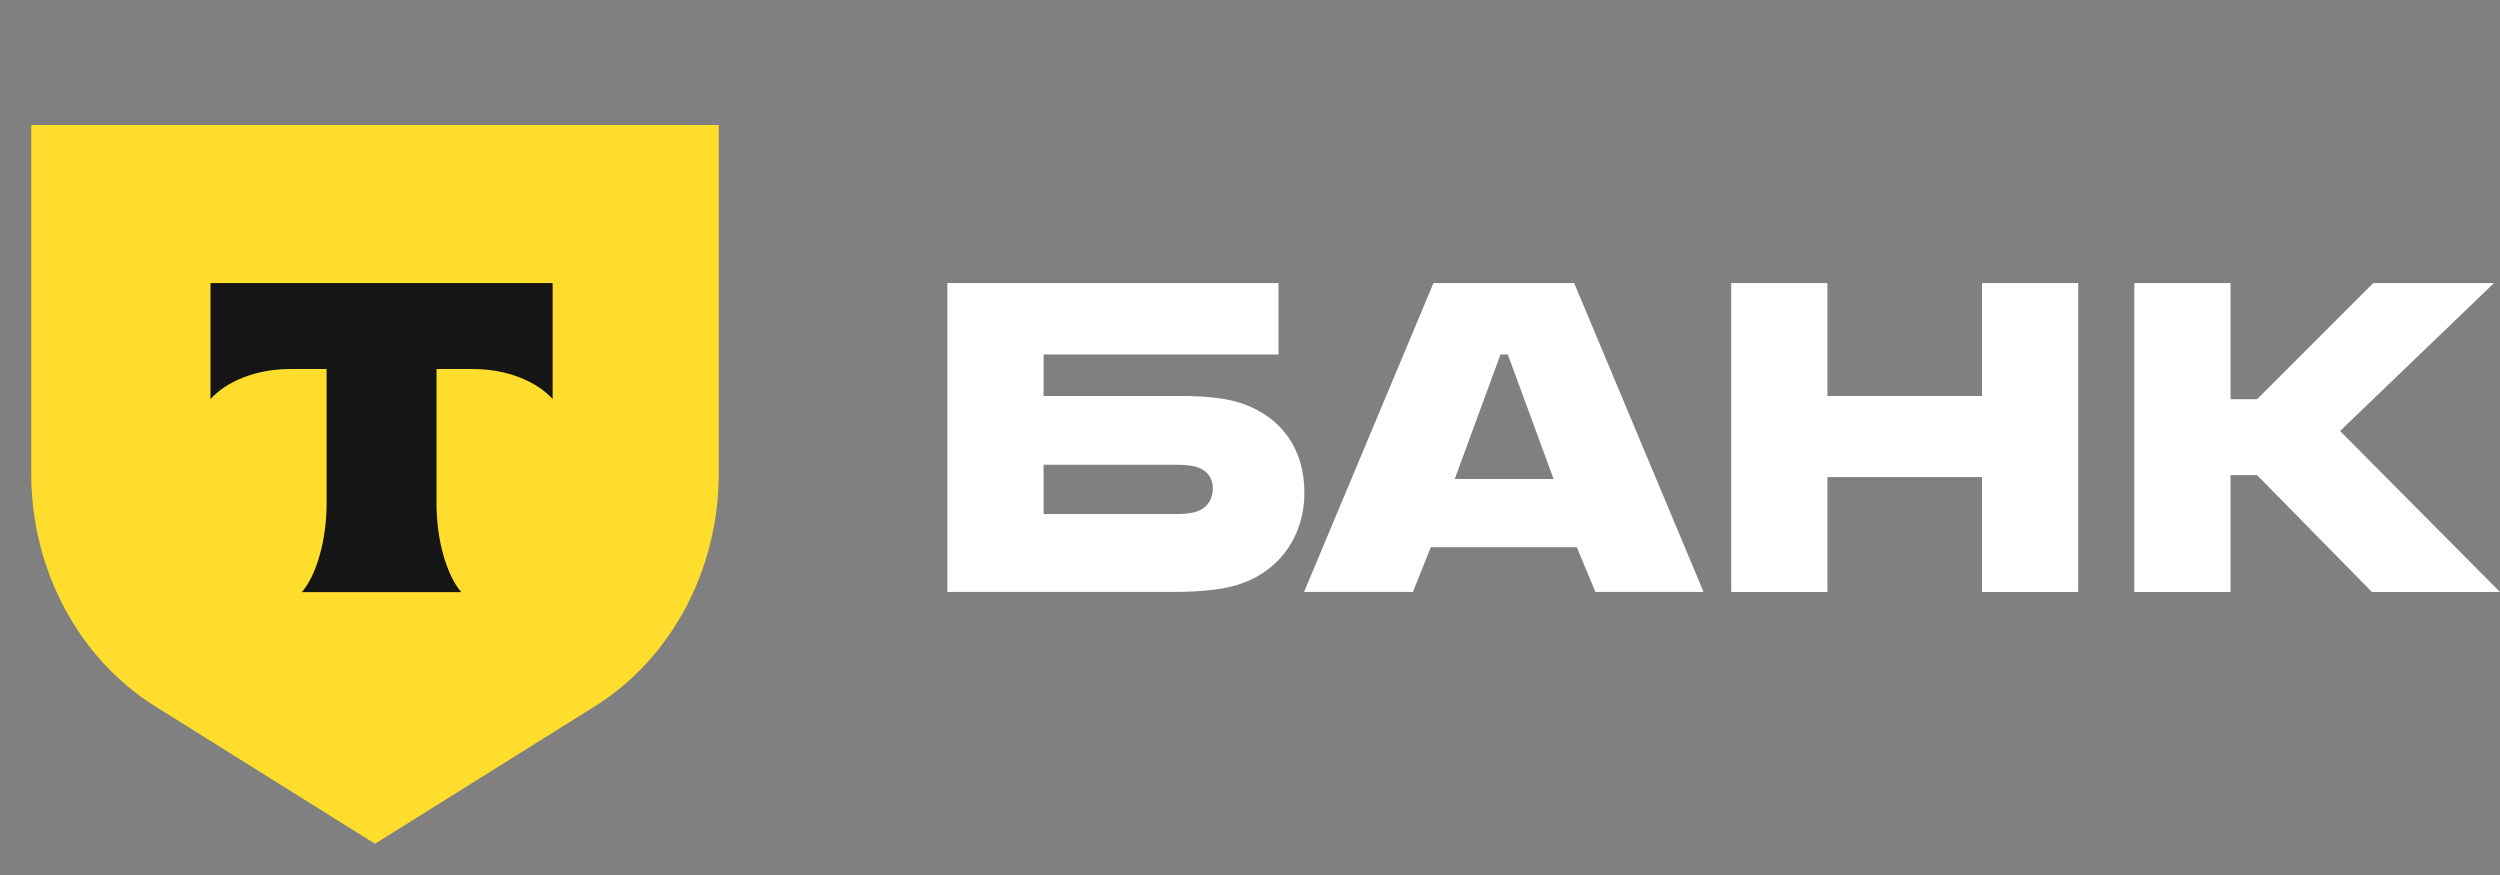 <svg width="80" height="28" viewBox="0 0 80 28" fill="none"
  xmlns="http://www.w3.org/2000/svg">
  <rect x="0" y="0" width="80" height="28" fill="#808080" stroke="none"/>
  <path d="M39.83 12.941C39.278 12.733 38.556 12.671 37.77 12.671H33.395V11.342H40.913V9.058H30.316V18.942H37.494C38.492 18.942 39.235 18.86 39.787 18.652C40.955 18.216 41.741 17.157 41.741 15.765C41.741 14.353 40.998 13.377 39.83 12.941ZM38.301 16.367C38.131 16.43 37.898 16.45 37.6 16.45H33.395V14.872H37.6C37.94 14.872 38.216 14.893 38.428 14.997C38.683 15.121 38.811 15.35 38.811 15.64C38.811 15.931 38.662 16.243 38.301 16.367Z" fill="white" />
  <path d="M50.373 9.058H45.871L41.73 18.942H45.213L45.786 17.51H50.458L51.053 18.942H54.514L50.373 9.058ZM46.551 15.329L48.016 11.342H48.25L49.715 15.329H46.551Z" fill="white" />
  <path d="M58.477 15.267V18.943H55.398V9.058H58.477V12.671H63.425V9.058H66.504V18.943H63.425V15.267H58.477Z" fill="white" />
  <path d="M71.378 15.205V18.943H68.299V9.058H71.378V12.775H72.227L75.944 9.058H79.808L74.882 13.792L79.999 18.943H75.901L72.227 15.205H71.378Z" fill="white" />
  <path d="M1 4H23V15.159C23 18.23 21.487 21.068 19.031 22.604L12 27L4.969 22.604C2.513 21.068 1 18.23 1 15.159L1 4Z" fill="#FFDD2C" />
  <path fill-rule="evenodd" clip-rule="evenodd" d="M6.736 9.058V12.77C7.255 12.197 8.199 11.809 9.278 11.809H10.451V16.124C10.451 17.272 10.132 18.396 9.659 18.949H14.76C14.287 18.396 13.969 17.273 13.969 16.126V11.809H15.142C16.221 11.809 17.165 12.197 17.684 12.77V9.058H6.736Z" fill="#151515" />
</svg>
